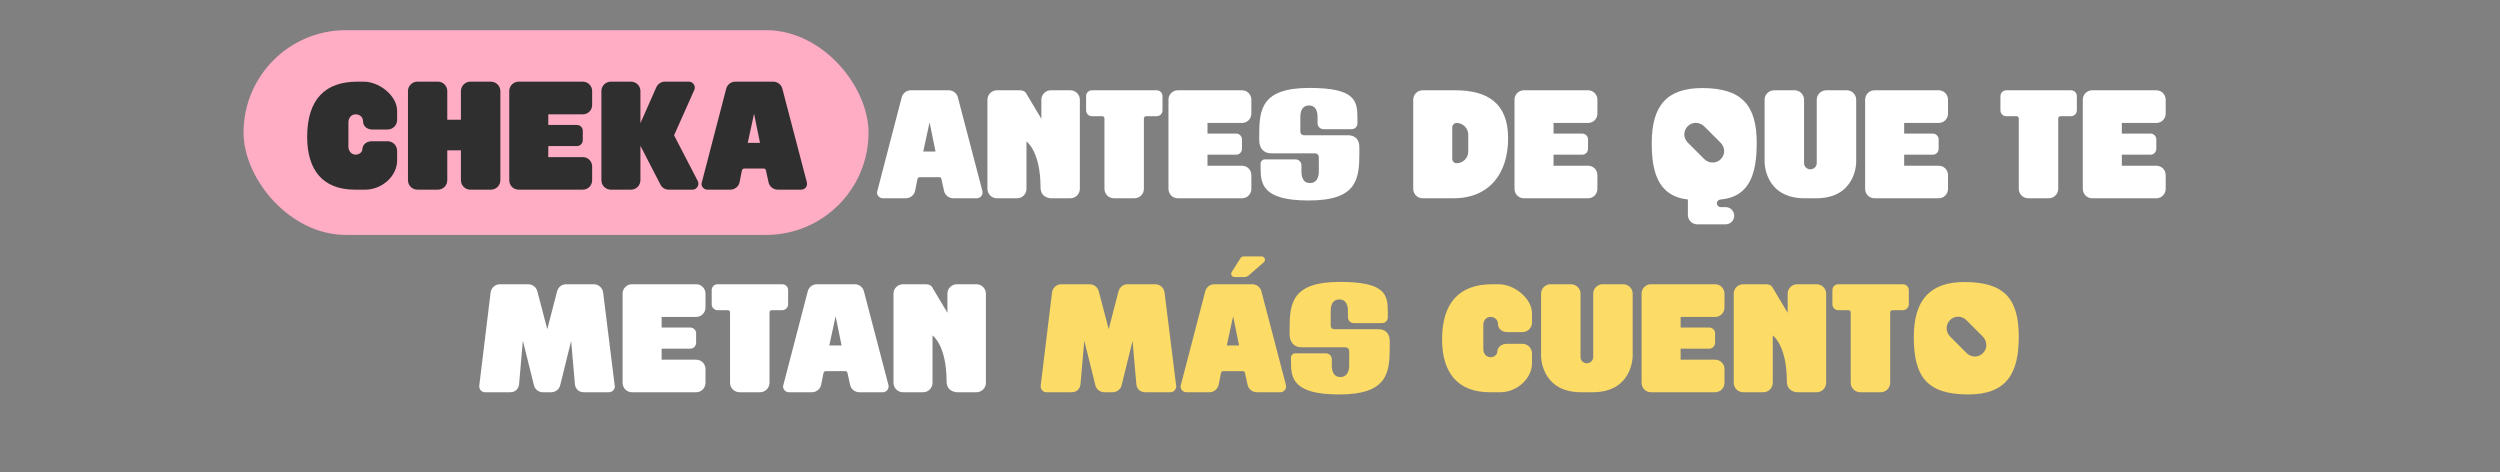<svg xmlns="http://www.w3.org/2000/svg" width="1160" height="219" viewBox="0 0 1160 219" fill="none"><rect x="0" y="0" width="1160" height="219" fill="#808080" stroke="none"/><path d="M179.013 60.192C179.013 58.848 177.989 57.056 175.557 57.056C173.573 57.056 172.229 58.72 172.229 60.768V72.096C172.229 73.952 173.509 75.744 175.557 75.744C177.285 75.744 178.629 74.592 178.693 73.376C178.757 71.008 180.677 69.536 183.109 69.536H190.405C192.837 69.536 194.821 71.52 194.821 73.952V78.496C194.821 85.728 187.781 92 180.101 92H175.237C160.133 92 153.093 82.656 153.093 67.552C153.093 49.824 161.669 41.888 176.389 41.888H179.269C186.757 41.888 194.821 48.544 194.821 55.392V59.68C194.821 62.112 192.837 64.096 190.405 64.096H183.365C180.933 64.096 179.013 62.624 179.013 60.192ZM242.739 46.24V87.584C242.739 90.08 240.755 92 238.323 92H228.787C226.419 92 224.435 90.08 224.435 87.584V73.76H218.099V87.584C218.099 90.08 216.179 92 213.747 92H204.211C201.843 92 199.859 90.08 199.859 87.584V46.24C199.859 43.872 201.843 41.888 204.211 41.888H213.747C216.179 41.888 218.099 43.872 218.099 46.24V59.552H224.435V46.24C224.435 43.872 226.419 41.888 228.787 41.888H238.323C240.755 41.888 242.739 43.872 242.739 46.24ZM285.319 46.24V52.704C285.319 55.136 283.399 57.056 280.967 57.056H264.967V61.984H278.279C279.751 61.984 280.967 63.2 280.967 64.672V69.024C280.967 70.56 279.751 71.776 278.279 71.776H264.967V76.896H280.967C283.399 76.896 285.319 78.816 285.319 81.248V87.584C285.319 90.08 283.399 92 280.967 92H251.207C248.775 92 246.855 90.08 246.855 87.584V46.24C246.855 43.872 248.775 41.888 251.207 41.888H280.967C283.399 41.888 285.319 43.872 285.319 46.24ZM289.609 87.584V46.24C289.609 43.808 291.593 41.888 294.025 41.888H303.305C305.737 41.888 307.721 43.808 307.721 46.24V61.152L315.081 44.512C315.849 42.848 317.385 41.888 319.113 41.888H330.249C331.785 41.888 332.937 43.232 332.937 44.64C332.937 44.96 332.873 45.344 332.745 45.664L323.337 66.784L334.345 88.032C334.537 88.416 334.601 88.8 334.601 89.184C334.601 90.656 333.449 92 331.913 92H320.905C319.241 92 317.769 91.168 317.001 89.632L307.721 71.648V87.584C307.721 90.08 305.737 92 303.305 92H294.025C291.593 92 289.609 90.08 289.609 87.584ZM357.507 70.304H363.203L360.451 56.736L357.507 70.304ZM338.819 92C337.219 92 336.067 90.72 336.067 89.312C336.067 89.056 336.131 88.864 336.195 88.672L347.523 45.152C348.035 43.232 349.763 41.888 351.747 41.888H369.283C371.331 41.888 373.059 43.232 373.571 45.152L384.963 88.672C385.027 88.864 385.027 89.12 385.027 89.376C385.027 90.72 383.875 92 382.339 92H371.459C369.411 92 367.619 90.592 367.171 88.608L365.955 83.04C365.827 82.528 365.507 82.208 364.995 82.208H355.843C355.395 82.208 354.947 82.528 354.819 83.04L353.731 88.544C353.283 90.592 351.491 92 349.379 92H338.819Z" fill="#FFACC5"></path><path d="M428.382 70.304H434.078L431.326 56.736L428.382 70.304ZM409.694 92C408.094 92 406.942 90.72 406.942 89.312C406.942 89.056 407.006 88.864 407.07 88.672L418.398 45.152C418.91 43.232 420.638 41.888 422.622 41.888H440.158C442.206 41.888 443.934 43.232 444.446 45.152L455.838 88.672C455.902 88.864 455.902 89.12 455.902 89.376C455.902 90.72 454.75 92 453.214 92H442.334C440.286 92 438.494 90.592 438.046 88.608L436.83 83.04C436.702 82.528 436.382 82.208 435.87 82.208H426.718C426.27 82.208 425.822 82.528 425.694 83.04L424.606 88.544C424.158 90.592 422.366 92 420.254 92H409.694ZM487.612 41.888H496.636C499.068 41.888 501.052 43.872 501.052 46.24V87.584C501.052 90.08 499.068 92 496.636 92H487.74C487.74 92 482.812 92.064 482.812 86.944C482.812 70.112 476.284 65.632 476.284 65.632V87.584C476.284 90.08 474.3 92 471.932 92H462.588C460.156 92 458.172 90.08 458.172 87.584V46.24C458.172 43.872 460.156 41.888 462.588 41.888H472.956C474.172 41.888 475.452 42.144 476.092 43.232L483.196 55.136V46.24C483.196 43.872 485.18 41.888 487.612 41.888ZM539.407 44.576V51.168C539.407 52.704 538.191 53.92 536.655 53.92H531.855C531.279 53.92 530.767 54.368 530.767 54.944V87.584C530.767 90.08 528.783 92 526.351 92H516.879C514.447 92 512.463 90.08 512.463 87.584V54.944C512.463 54.368 512.015 53.92 511.439 53.92H506.639C505.167 53.92 503.951 52.704 503.951 51.168V44.576C503.951 43.104 505.167 41.888 506.639 41.888H536.655C538.191 41.888 539.407 43.104 539.407 44.576ZM580.631 46.24V52.704C580.631 55.136 578.711 57.056 576.279 57.056H560.279V61.984H573.591C575.063 61.984 576.279 63.2 576.279 64.672V69.024C576.279 70.56 575.063 71.776 573.591 71.776H560.279V76.896H576.279C578.711 76.896 580.631 78.816 580.631 81.248V87.584C580.631 90.08 578.711 92 576.279 92H546.519C544.087 92 542.167 90.08 542.167 87.584V46.24C542.167 43.872 544.087 41.888 546.519 41.888H576.279C578.711 41.888 580.631 43.872 580.631 46.24ZM610.202 71.136H589.722C586.202 71.136 584.282 68.576 584.282 65.056V62.624C584.282 50.72 585.37 40.8 607.578 40.8C628.762 40.8 629.85 46.688 629.85 54.752V57.248C629.85 58.784 628.634 59.936 627.162 59.936H614.106C612.634 59.936 611.354 58.784 611.354 57.248V54.368C611.354 51.36 610.33 48.928 607.386 48.928C604.378 48.928 603.354 51.36 603.354 54.368V61.088C603.354 62.048 604.058 62.752 605.018 62.752H625.434C628.89 62.752 630.746 64.8 630.746 68.32V70.88C630.746 83.168 629.658 93.024 607.258 93.024C586.01 93.024 584.922 85.536 584.922 78.048V75.808C584.922 74.848 585.818 73.952 586.842 73.952H601.114C602.65 73.952 603.866 75.168 603.866 76.704V79.52C603.866 82.464 604.826 84.96 607.834 84.96C610.778 84.96 611.93 82.464 611.93 79.52V72.864C611.93 71.904 611.098 71.136 610.202 71.136ZM673.846 59.168V73.696C673.846 74.848 674.742 75.744 675.894 75.744C678.838 75.744 681.27 73.312 681.27 70.304V62.496C681.27 59.552 678.838 57.056 675.894 57.056C674.742 57.056 673.846 58.016 673.846 59.168ZM660.086 41.888H675.19C690.23 41.888 699.766 47.84 699.766 64.16C699.766 80.352 691.19 92 674.422 92H660.086C657.718 92 655.734 90.08 655.734 87.584V46.24C655.734 43.872 657.718 41.888 660.086 41.888ZM741.194 46.24V52.704C741.194 55.136 739.274 57.056 736.842 57.056H720.842V61.984H734.154C735.626 61.984 736.842 63.2 736.842 64.672V69.024C736.842 70.56 735.626 71.776 734.154 71.776H720.842V76.896H736.842C739.274 76.896 741.194 78.816 741.194 81.248V87.584C741.194 90.08 739.274 92 736.842 92H707.082C704.65 92 702.73 90.08 702.73 87.584V46.24C702.73 43.872 704.65 41.888 707.082 41.888H736.842C739.274 41.888 741.194 43.872 741.194 46.24ZM783.114 66.144L790.794 73.824C791.882 74.912 793.29 75.424 794.698 75.424C797.514 75.424 800.01 73.056 800.01 70.176C800.01 68.768 799.434 67.36 798.41 66.272L790.73 58.592C789.642 57.568 788.234 56.992 786.826 56.992C783.946 56.992 781.514 59.488 781.514 62.304C781.514 63.712 782.09 65.12 783.114 66.144ZM798.346 96.096H800.65C802.89 96.096 804.682 97.888 804.682 100.128C804.682 102.304 802.89 104.096 800.65 104.096H787.594C785.098 104.096 783.178 102.112 783.178 99.744V92.576C768.842 90.976 766.41 78.944 766.41 66.4C766.41 48.928 773.45 40.864 789.898 40.864C808.33 40.864 815.114 48.992 815.114 66.272C815.114 79.328 812.554 91.296 798.346 92.576C797.386 92.64 796.618 93.344 796.618 94.304C796.618 95.264 797.386 96.096 798.346 96.096ZM818.777 75.36V46.24C818.777 43.872 820.761 41.888 823.193 41.888H832.665C835.097 41.888 837.081 43.872 837.081 46.24V75.68C837.081 77.28 838.361 78.56 840.025 78.56C841.625 78.56 842.969 77.28 842.969 75.68V46.24C842.969 43.872 844.953 41.888 847.385 41.888H856.921C859.289 41.888 861.273 43.872 861.273 46.24V75.36C861.273 75.36 861.273 92 842.713 92H837.337C818.777 92 818.777 75.36 818.777 75.36ZM903.881 46.24V52.704C903.881 55.136 901.961 57.056 899.529 57.056H883.529V61.984H896.841C898.313 61.984 899.529 63.2 899.529 64.672V69.024C899.529 70.56 898.313 71.776 896.841 71.776H883.529V76.896H899.529C901.961 76.896 903.881 78.816 903.881 81.248V87.584C903.881 90.08 901.961 92 899.529 92H869.769C867.337 92 865.417 90.08 865.417 87.584V46.24C865.417 43.872 867.337 41.888 869.769 41.888H899.529C901.961 41.888 903.881 43.872 903.881 46.24ZM963.657 44.576V51.168C963.657 52.704 962.441 53.92 960.905 53.92H956.105C955.529 53.92 955.017 54.368 955.017 54.944V87.584C955.017 90.08 953.033 92 950.601 92H941.129C938.697 92 936.713 90.08 936.713 87.584V54.944C936.713 54.368 936.265 53.92 935.689 53.92H930.889C929.417 53.92 928.201 52.704 928.201 51.168V44.576C928.201 43.104 929.417 41.888 930.889 41.888H960.905C962.441 41.888 963.657 43.104 963.657 44.576ZM1004.88 46.24V52.704C1004.88 55.136 1002.96 57.056 1000.53 57.056H984.529V61.984H997.841C999.313 61.984 1000.53 63.2 1000.53 64.672V69.024C1000.53 70.56 999.313 71.776 997.841 71.776H984.529V76.896H1000.53C1002.96 76.896 1004.88 78.816 1004.88 81.248V87.584C1004.88 90.08 1002.96 92 1000.53 92H970.769C968.337 92 966.417 90.08 966.417 87.584V46.24C966.417 43.872 968.337 41.888 970.769 41.888H1000.53C1002.96 41.888 1004.88 43.872 1004.88 46.24ZM242.607 158.064L240.879 177.968C240.879 177.968 240.879 182 236.527 182H225.071C223.535 182 222.383 180.784 222.383 179.248C222.383 179.184 222.383 179.056 222.383 178.928L227.631 135.792C227.951 133.488 229.743 131.888 231.983 131.888H245.039C247.087 131.888 248.815 133.232 249.327 135.152L253.935 152.752L258.479 135.216C258.991 133.232 260.655 131.888 262.703 131.888C265.391 131.888 275.503 131.888 275.503 131.888C277.679 131.888 279.535 133.488 279.855 135.728L285.231 178.928C285.231 178.992 285.295 179.12 285.295 179.248C285.295 180.72 284.079 182 282.543 182H271.087C266.735 182 266.735 177.968 266.735 177.968L265.007 158.192L259.951 178.672C259.503 180.656 257.775 182 255.663 182H251.951C249.903 182 248.175 180.656 247.727 178.672L242.607 158.064ZM327.35 136.24V142.704C327.35 145.136 325.43 147.056 322.998 147.056H306.998V151.984H320.31C321.782 151.984 322.998 153.2 322.998 154.672V159.024C322.998 160.56 321.782 161.776 320.31 161.776H306.998V166.896H322.998C325.43 166.896 327.35 168.816 327.35 171.248V177.584C327.35 180.08 325.43 182 322.998 182H293.238C290.806 182 288.886 180.08 288.886 177.584V136.24C288.886 133.872 290.806 131.888 293.238 131.888H322.998C325.43 131.888 327.35 133.872 327.35 136.24ZM365.688 134.576V141.168C365.688 142.704 364.472 143.92 362.936 143.92H358.136C357.56 143.92 357.048 144.368 357.048 144.944V177.584C357.048 180.08 355.064 182 352.632 182H343.16C340.728 182 338.744 180.08 338.744 177.584V144.944C338.744 144.368 338.296 143.92 337.72 143.92H332.92C331.448 143.92 330.232 142.704 330.232 141.168V134.576C330.232 133.104 331.448 131.888 332.92 131.888H362.936C364.472 131.888 365.688 133.104 365.688 134.576ZM384.788 160.304H390.484L387.732 146.736L384.788 160.304ZM366.1 182C364.5 182 363.348 180.72 363.348 179.312C363.348 179.056 363.412 178.864 363.476 178.672L374.804 135.152C375.316 133.232 377.044 131.888 379.028 131.888H396.564C398.612 131.888 400.34 133.232 400.852 135.152L412.244 178.672C412.308 178.864 412.308 179.12 412.308 179.376C412.308 180.72 411.156 182 409.62 182H398.74C396.692 182 394.9 180.592 394.452 178.608L393.236 173.04C393.108 172.528 392.788 172.208 392.276 172.208H383.124C382.676 172.208 382.228 172.528 382.1 173.04L381.012 178.544C380.564 180.592 378.772 182 376.66 182H366.1ZM444.018 131.888H453.042C455.474 131.888 457.458 133.872 457.458 136.24V177.584C457.458 180.08 455.474 182 453.042 182H444.146C444.146 182 439.218 182.064 439.218 176.944C439.218 160.112 432.69 155.632 432.69 155.632V177.584C432.69 180.08 430.706 182 428.338 182H418.994C416.562 182 414.578 180.08 414.578 177.584V136.24C414.578 133.872 416.562 131.888 418.994 131.888H429.362C430.578 131.888 431.858 132.144 432.498 133.232L439.602 145.136V136.24C439.602 133.872 441.586 131.888 444.018 131.888Z" fill="white"></path><path d="M503.107 158.064L501.379 177.968C501.379 177.968 501.379 182 497.027 182H485.571C484.035 182 482.883 180.784 482.883 179.248C482.883 179.184 482.883 179.056 482.883 178.928L488.131 135.792C488.451 133.488 490.243 131.888 492.483 131.888H505.539C507.587 131.888 509.315 133.232 509.827 135.152L514.435 152.752L518.979 135.216C519.491 133.232 521.155 131.888 523.203 131.888C525.891 131.888 536.003 131.888 536.003 131.888C538.179 131.888 540.035 133.488 540.355 135.728L545.731 178.928C545.731 178.992 545.795 179.12 545.795 179.248C545.795 180.72 544.579 182 543.043 182H531.587C527.235 182 527.235 177.968 527.235 177.968L525.507 158.192L520.451 178.672C520.003 180.656 518.275 182 516.163 182H512.451C510.403 182 508.675 180.656 508.227 178.672L503.107 158.064ZM569.226 160.304H574.922L572.17 146.736L569.226 160.304ZM550.538 182C548.938 182 547.786 180.72 547.786 179.312C547.786 179.056 547.85 178.864 547.914 178.672L559.242 135.152C559.754 133.232 561.482 131.888 563.466 131.888H581.002C583.05 131.888 584.778 133.232 585.29 135.152L596.682 178.672C596.746 178.864 596.746 179.12 596.746 179.376C596.746 180.72 595.594 182 594.058 182H583.178C581.13 182 579.338 180.592 578.89 178.608L577.674 173.04C577.546 172.528 577.226 172.208 576.714 172.208H567.562C567.114 172.208 566.666 172.528 566.538 173.04L565.45 178.544C565.002 180.592 563.21 182 561.098 182H550.538ZM577.61 128.56H572.81C571.914 128.56 571.274 127.856 571.274 127.088C571.274 126.768 571.338 126.512 571.53 126.192L575.498 119.92C575.882 119.28 576.458 118.96 577.162 118.96H585.29C586.25 118.96 586.954 119.728 586.954 120.56C586.954 120.944 586.826 121.264 586.506 121.584L579.338 127.856C578.762 128.304 578.186 128.56 577.61 128.56ZM624.295 161.136H603.815C600.295 161.136 598.375 158.576 598.375 155.056V152.624C598.375 140.72 599.463 130.8 621.671 130.8C642.855 130.8 643.943 136.688 643.943 144.752V147.248C643.943 148.784 642.727 149.936 641.255 149.936H628.199C626.727 149.936 625.447 148.784 625.447 147.248V144.368C625.447 141.36 624.423 138.928 621.479 138.928C618.471 138.928 617.447 141.36 617.447 144.368V151.088C617.447 152.048 618.151 152.752 619.111 152.752H639.527C642.983 152.752 644.839 154.8 644.839 158.32V160.88C644.839 173.168 643.751 183.024 621.351 183.024C600.103 183.024 599.015 175.536 599.015 168.048V165.808C599.015 164.848 599.911 163.952 600.935 163.952H615.207C616.743 163.952 617.959 165.168 617.959 166.704V169.52C617.959 172.464 618.919 174.96 621.927 174.96C624.871 174.96 626.023 172.464 626.023 169.52V162.864C626.023 161.904 625.191 161.136 624.295 161.136ZM695.044 150.192C695.044 148.848 694.02 147.056 691.588 147.056C689.604 147.056 688.26 148.72 688.26 150.768V162.096C688.26 163.952 689.54 165.744 691.588 165.744C693.316 165.744 694.66 164.592 694.724 163.376C694.788 161.008 696.708 159.536 699.14 159.536H706.436C708.868 159.536 710.852 161.52 710.852 163.952V168.496C710.852 175.728 703.812 182 696.132 182H691.268C676.164 182 669.124 172.656 669.124 157.552C669.124 139.824 677.7 131.888 692.42 131.888H695.3C702.788 131.888 710.852 138.544 710.852 145.392V149.68C710.852 152.112 708.868 154.096 706.436 154.096H699.396C696.964 154.096 695.044 152.624 695.044 150.192ZM715.058 165.36V136.24C715.058 133.872 717.042 131.888 719.474 131.888H728.946C731.378 131.888 733.362 133.872 733.362 136.24V165.68C733.362 167.28 734.642 168.56 736.306 168.56C737.906 168.56 739.25 167.28 739.25 165.68V136.24C739.25 133.872 741.234 131.888 743.666 131.888H753.202C755.57 131.888 757.554 133.872 757.554 136.24V165.36C757.554 165.36 757.554 182 738.994 182H733.618C715.058 182 715.058 165.36 715.058 165.36ZM800.162 136.24V142.704C800.162 145.136 798.242 147.056 795.81 147.056H779.81V151.984H793.122C794.594 151.984 795.81 153.2 795.81 154.672V159.024C795.81 160.56 794.594 161.776 793.122 161.776H779.81V166.896H795.81C798.242 166.896 800.162 168.816 800.162 171.248V177.584C800.162 180.08 798.242 182 795.81 182H766.05C763.618 182 761.698 180.08 761.698 177.584V136.24C761.698 133.872 763.618 131.888 766.05 131.888H795.81C798.242 131.888 800.162 133.872 800.162 136.24ZM833.893 131.888H842.917C845.349 131.888 847.333 133.872 847.333 136.24V177.584C847.333 180.08 845.349 182 842.917 182H834.021C834.021 182 829.093 182.064 829.093 176.944C829.093 160.112 822.565 155.632 822.565 155.632V177.584C822.565 180.08 820.581 182 818.213 182H808.869C806.437 182 804.453 180.08 804.453 177.584V136.24C804.453 133.872 806.437 131.888 808.869 131.888H819.237C820.453 131.888 821.733 132.144 822.373 133.232L829.477 145.136V136.24C829.477 133.872 831.461 131.888 833.893 131.888ZM885.688 134.576V141.168C885.688 142.704 884.472 143.92 882.936 143.92H878.136C877.56 143.92 877.048 144.368 877.048 144.944V177.584C877.048 180.08 875.064 182 872.632 182H863.16C860.728 182 858.744 180.08 858.744 177.584V144.944C858.744 144.368 858.296 143.92 857.72 143.92H852.92C851.448 143.92 850.232 142.704 850.232 141.168V134.576C850.232 133.104 851.448 131.888 852.92 131.888H882.936C884.472 131.888 885.688 133.104 885.688 134.576ZM904.832 156.144L912.512 163.824C913.536 164.848 914.944 165.424 916.352 165.424C919.232 165.424 921.664 163.056 921.664 160.112C921.664 158.704 921.088 157.296 920.064 156.208L912.384 148.528C911.296 147.44 909.888 146.928 908.544 146.928C905.6 146.928 903.232 149.424 903.232 152.304C903.232 153.648 903.744 155.056 904.832 156.144ZM888 156.336C888 138.864 895.872 130.864 911.488 130.864C930.048 130.864 936.704 138.608 936.704 156.208C936.704 172.72 931.52 183.024 913.28 183.024C893.888 183.024 888 174.576 888 156.336Z" fill="#FCDB66"></path><rect x="113" y="14" width="290" height="95" rx="47.5" fill="#FFACC5"></rect><path d="M168.45 56.192C168.45 54.848 167.426 53.056 164.994 53.056C163.01 53.056 161.666 54.72 161.666 56.768V68.096C161.666 69.952 162.946 71.744 164.994 71.744C166.722 71.744 168.066 70.592 168.13 69.376C168.194 67.008 170.114 65.536 172.546 65.536H179.842C182.274 65.536 184.258 67.52 184.258 69.952V74.496C184.258 81.728 177.218 88 169.538 88H164.674C149.57 88 142.53 78.656 142.53 63.552C142.53 45.824 151.106 37.888 165.826 37.888H168.706C176.194 37.888 184.258 44.544 184.258 51.392V55.68C184.258 58.112 182.274 60.096 179.842 60.096H172.802C170.37 60.096 168.45 58.624 168.45 56.192ZM232.176 42.24V83.584C232.176 86.08 230.192 88 227.76 88H218.224C215.856 88 213.872 86.08 213.872 83.584V69.76H207.536V83.584C207.536 86.08 205.616 88 203.184 88H193.648C191.28 88 189.296 86.08 189.296 83.584V42.24C189.296 39.872 191.28 37.888 193.648 37.888H203.184C205.616 37.888 207.536 39.872 207.536 42.24V55.552H213.872V42.24C213.872 39.872 215.856 37.888 218.224 37.888H227.76C230.192 37.888 232.176 39.872 232.176 42.24ZM274.756 42.24V48.704C274.756 51.136 272.836 53.056 270.404 53.056H254.404V57.984H267.716C269.188 57.984 270.404 59.2 270.404 60.672V65.024C270.404 66.56 269.188 67.776 267.716 67.776H254.404V72.896H270.404C272.836 72.896 274.756 74.816 274.756 77.248V83.584C274.756 86.08 272.836 88 270.404 88H240.644C238.212 88 236.292 86.08 236.292 83.584V42.24C236.292 39.872 238.212 37.888 240.644 37.888H270.404C272.836 37.888 274.756 39.872 274.756 42.24ZM279.046 83.584V42.24C279.046 39.808 281.03 37.888 283.462 37.888H292.742C295.174 37.888 297.158 39.808 297.158 42.24V57.152L304.518 40.512C305.286 38.848 306.822 37.888 308.55 37.888H319.686C321.222 37.888 322.374 39.232 322.374 40.64C322.374 40.96 322.31 41.344 322.182 41.664L312.774 62.784L323.782 84.032C323.974 84.416 324.038 84.8 324.038 85.184C324.038 86.656 322.886 88 321.35 88H310.342C308.678 88 307.206 87.168 306.438 85.632L297.158 67.648V83.584C297.158 86.08 295.174 88 292.742 88H283.462C281.03 88 279.046 86.08 279.046 83.584ZM346.944 66.304H352.64L349.888 52.736L346.944 66.304ZM328.256 88C326.656 88 325.504 86.72 325.504 85.312C325.504 85.056 325.568 84.864 325.632 84.672L336.96 41.152C337.472 39.232 339.2 37.888 341.184 37.888H358.72C360.768 37.888 362.496 39.232 363.008 41.152L374.4 84.672C374.464 84.864 374.464 85.12 374.464 85.376C374.464 86.72 373.312 88 371.776 88H360.896C358.848 88 357.056 86.592 356.608 84.608L355.392 79.04C355.264 78.528 354.944 78.208 354.432 78.208H345.28C344.832 78.208 344.384 78.528 344.256 79.04L343.168 84.544C342.72 86.592 340.928 88 338.816 88H328.256Z" fill="#2F2F2F"></path></svg>